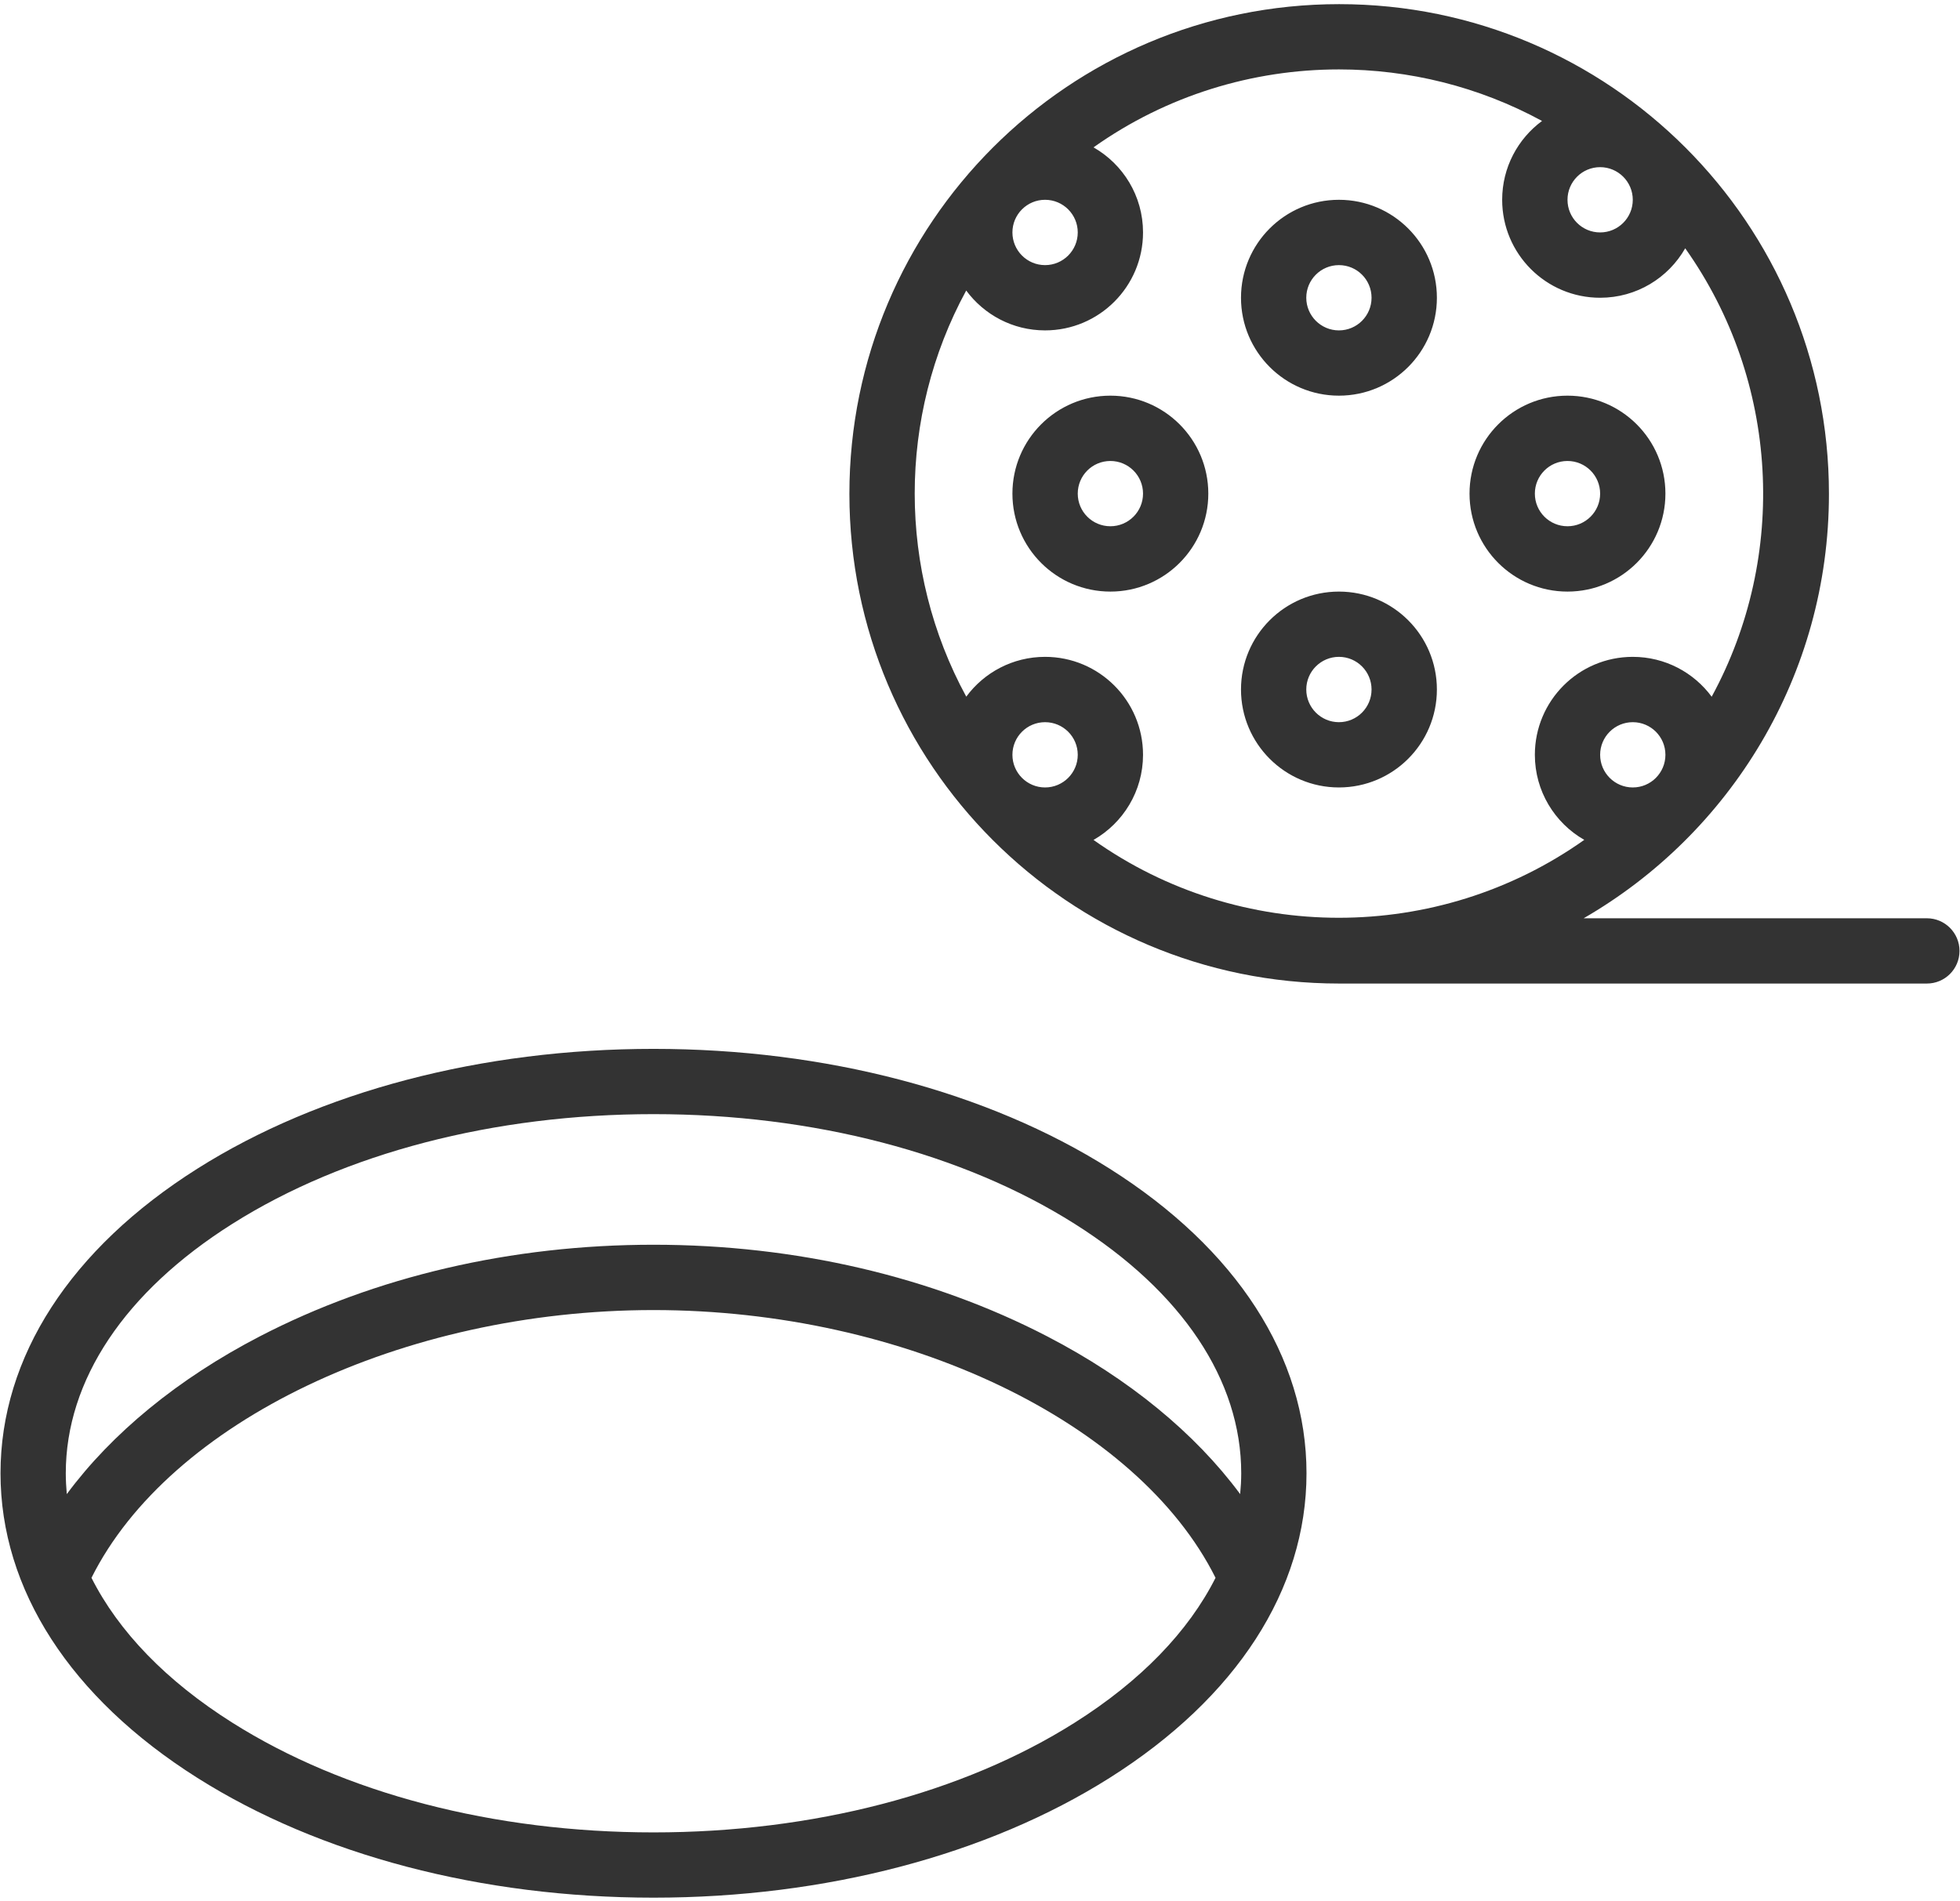 <svg xmlns="http://www.w3.org/2000/svg" width="466" height="452" viewBox="0 0 466 452" fill="none"><path d="M264.001 125.133C259.708 125.133 256.241 121.666 256.241 117.373C256.241 113.08 259.708 109.613 264.001 109.613C268.281 109.613 271.761 113.08 271.761 117.373C271.761 121.666 268.281 125.133 264.001 125.133ZM264.001 94.08C251.134 94.08 240.708 104.506 240.708 117.373C240.708 130.24 251.134 140.667 264.001 140.667C276.854 140.667 287.281 130.24 287.281 117.373C287.281 104.506 276.854 94.08 264.001 94.08ZM318.334 78.56C314.054 78.56 310.574 75.08 310.574 70.8C310.574 66.507 314.054 63.04 318.334 63.04C322.628 63.04 326.094 66.507 326.094 70.8C326.094 75.08 322.628 78.56 318.334 78.56ZM318.334 47.507C305.481 47.507 295.054 57.933 295.054 70.8C295.054 83.653 305.481 94.08 318.334 94.08C331.201 94.08 341.628 83.653 341.628 70.8C341.628 57.933 331.201 47.507 318.334 47.507ZM364.921 117.373C364.921 113.08 368.388 109.613 372.681 109.613C376.961 109.613 380.441 113.08 380.441 117.373C380.441 121.666 376.961 125.133 372.681 125.133C368.388 125.133 364.921 121.666 364.921 117.373ZM395.961 117.373C395.961 104.506 385.534 94.08 372.681 94.08C359.814 94.08 349.388 104.506 349.388 117.373C349.388 130.24 359.814 140.667 372.681 140.667C385.534 140.667 395.961 130.24 395.961 117.373ZM318.334 171.72C314.054 171.72 310.574 168.24 310.574 163.947C310.574 159.667 314.054 156.186 318.334 156.186C322.628 156.186 326.094 159.667 326.094 163.947C326.094 168.24 322.628 171.72 318.334 171.72ZM318.334 140.667C305.481 140.667 295.054 151.093 295.054 163.947C295.054 176.813 305.481 187.24 318.334 187.24C331.201 187.24 341.628 176.813 341.628 163.947C341.628 151.093 331.201 140.667 318.334 140.667ZM259.988 199.72C267.014 195.706 271.761 188.147 271.761 179.48C271.761 166.613 261.334 156.186 248.468 156.186C240.788 156.186 233.974 159.906 229.734 165.653C213.401 135.653 213.388 99.08 229.721 69.08C233.961 74.827 240.774 78.56 248.468 78.56C261.334 78.56 271.761 68.133 271.761 55.267C271.761 46.6 267.014 39.04 259.988 35.04C277.401 22.68 297.868 16.506 318.334 16.506C334.988 16.506 351.628 20.6 366.628 28.76C360.881 33 357.148 39.813 357.148 47.507C357.148 60.373 367.574 70.8 380.441 70.8C389.108 70.8 396.654 66.067 400.668 59.04C423.054 90.6 425.161 132.227 406.961 165.667C402.721 159.92 395.894 156.186 388.201 156.186C375.348 156.186 364.921 166.613 364.921 179.48C364.921 188.133 369.654 195.693 376.668 199.706C341.854 224.386 294.801 224.413 259.988 199.72ZM248.468 187.24C244.188 187.24 240.708 183.76 240.708 179.48C240.708 175.187 244.188 171.72 248.468 171.72C252.761 171.72 256.241 175.187 256.241 179.48C256.241 183.76 252.761 187.24 248.468 187.24ZM248.468 47.507C252.761 47.507 256.241 50.987 256.241 55.267C256.241 59.56 252.761 63.04 248.468 63.04C244.188 63.04 240.708 59.56 240.708 55.267C240.708 50.987 244.188 47.507 248.468 47.507ZM380.441 39.747C384.721 39.747 388.201 43.227 388.201 47.507C388.201 51.8 384.721 55.267 380.441 55.267C376.148 55.267 372.681 51.8 372.681 47.507C372.681 43.227 376.148 39.747 380.441 39.747ZM388.201 187.24C383.921 187.24 380.441 183.76 380.441 179.48C380.441 175.187 383.921 171.72 388.201 171.72C392.494 171.72 395.961 175.187 395.961 179.48C395.961 183.76 392.494 187.24 388.201 187.24ZM458.121 218.347H376.521C411.374 198.227 434.841 160.573 434.841 117.427C434.841 53.12 382.694 0.986 318.388 0.986C254.081 0.986 201.948 53.12 201.948 117.427C201.948 181.733 254.081 233.867 318.388 233.867H458.121C462.414 233.867 465.881 230.4 465.881 226.106C465.881 221.826 462.414 218.347 458.121 218.347ZM55.228 291.013C81.854 274.187 117.428 264.92 155.374 264.92C193.321 264.92 228.894 274.187 255.521 291.013C281.041 307.133 295.108 328.187 295.108 350.307C295.108 351.973 295.014 353.613 294.854 355.267C284.161 340.8 268.414 327.84 249.028 317.786C221.534 303.52 189.148 295.973 155.374 295.973C121.601 295.973 89.214 303.52 61.721 317.786C42.334 327.84 26.588 340.8 15.881 355.267C15.734 353.613 15.641 351.973 15.641 350.307C15.641 328.187 29.694 307.133 55.228 291.013ZM255.521 409.613C228.894 426.44 193.321 435.707 155.374 435.707C117.428 435.707 81.854 426.44 55.228 409.613C39.521 399.707 28.174 387.92 21.748 375.173C40.268 338.093 95.654 311.507 155.374 311.507C215.094 311.507 270.481 338.093 289.001 375.173C282.574 387.92 271.214 399.707 255.521 409.613ZM46.934 422.747C76.014 441.12 114.521 451.227 155.374 451.227C196.214 451.227 234.734 441.12 263.814 422.747C294.001 403.68 310.628 377.96 310.628 350.307C310.628 322.667 294.001 296.947 263.814 277.88C234.734 259.507 196.214 249.4 155.374 249.4C114.521 249.4 76.014 259.507 46.934 277.88C16.748 296.947 0.121 322.667 0.121 350.307C0.121 377.96 16.748 403.68 46.934 422.747Z" fill="#333333"></path></svg>